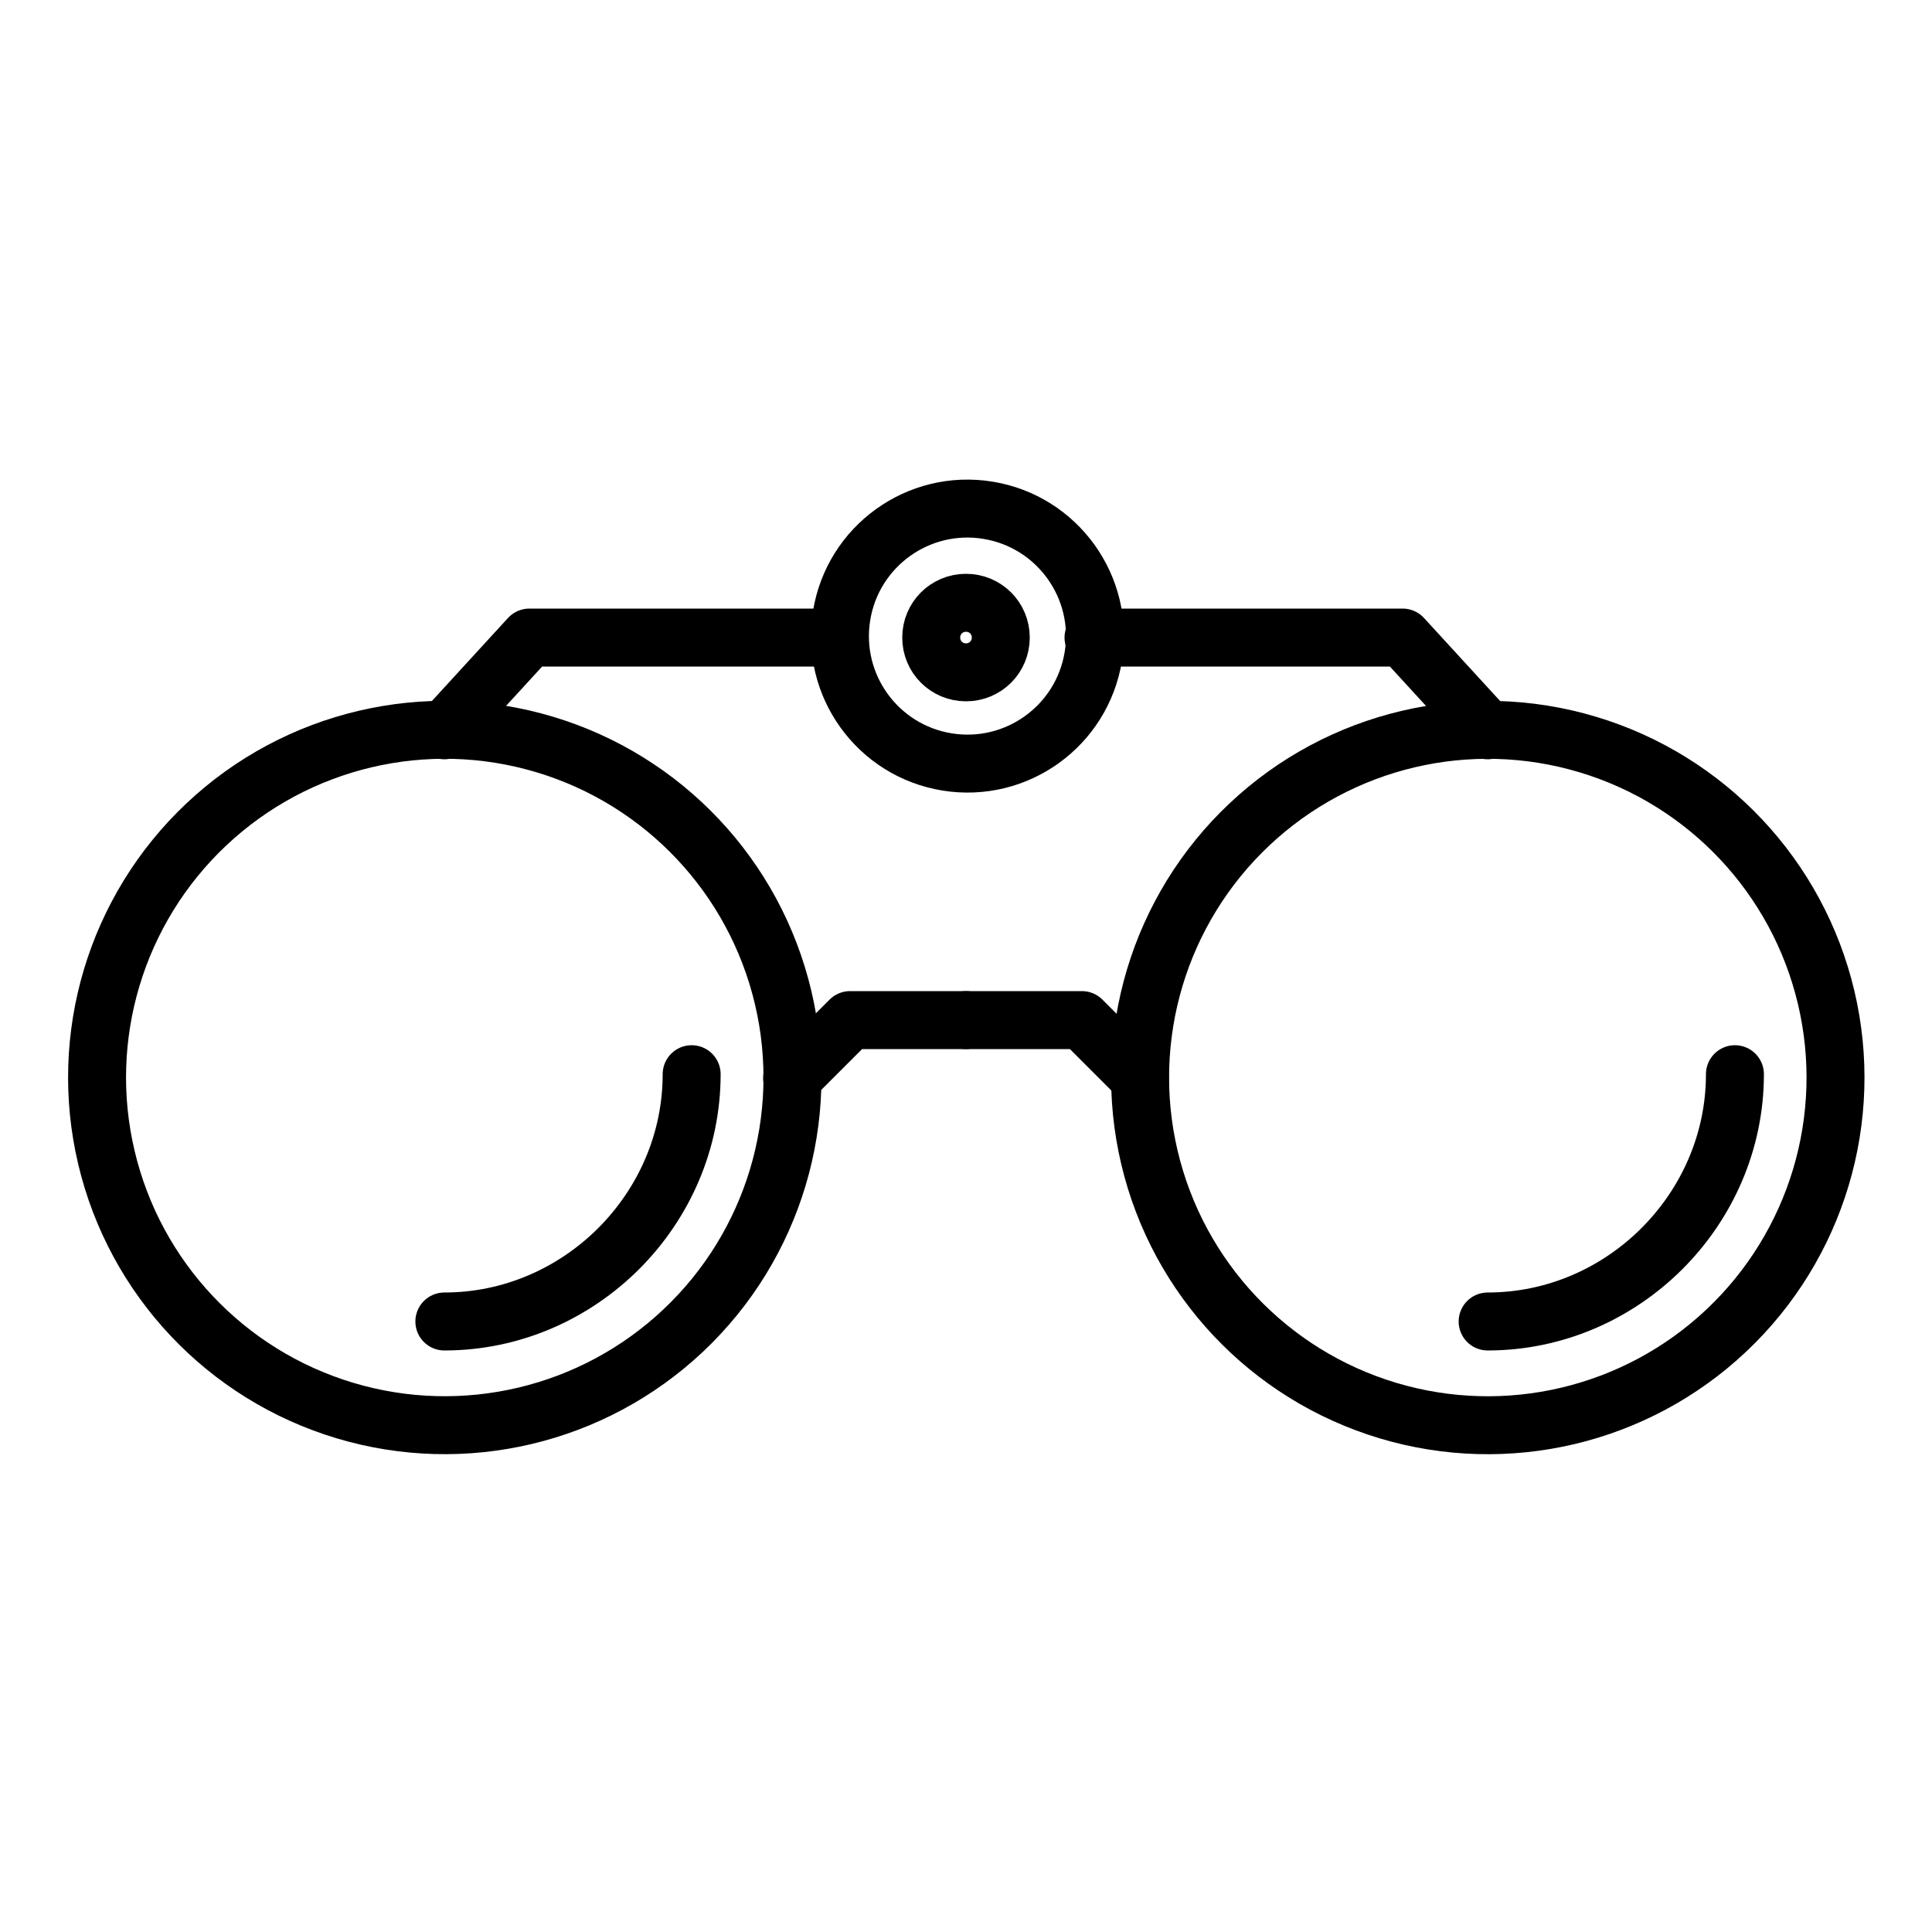 <?xml version="1.0" encoding="utf-8"?>
<!-- Generator: Adobe Illustrator 23.1.0, SVG Export Plug-In . SVG Version: 6.00 Build 0)  -->
<svg version="1.1" id="Livello_1" xmlns="http://www.w3.org/2000/svg" xmlns:xlink="http://www.w3.org/1999/xlink" x="0px" y="0px"
	 viewBox="0 0 50 50" style="enable-background:new 0 0 50 50;" xml:space="preserve">
<style type="text/css">
	.st0{fill:none;stroke:#000000;stroke-width:1.5;stroke-linecap:round;stroke-linejoin:round;stroke-miterlimit:10;}
</style>
<g>
	<ellipse transform="matrix(0.973 -0.23 0.23 0.973 -5.373 9.595)" class="st0" cx="38.5" cy="27.9" rx="9" ry="9"/>
	<path class="st0" d="M38.5,34.2c3.5,0,6.4-2.9,6.4-6.4"/>
	<path class="st0" d="M11.5,34.2c3.5,0,6.4-2.9,6.4-6.4"/>
	<ellipse transform="matrix(0.973 -0.23 0.23 0.973 -6.096 3.384)" class="st0" cx="11.5" cy="27.9" rx="9" ry="9"/>
	<polyline class="st0" points="11.5,18.9 13.7,16.5 21.7,16.5 	"/>
	<polyline class="st0" points="38.5,18.9 36.3,16.5 28.3,16.5 	"/>
	<polyline class="st0" points="20.5,27.9 22,26.4 25,26.4 	"/>
	<polyline class="st0" points="29.5,27.9 28,26.4 25,26.4 	"/>
	<ellipse transform="matrix(0.16 -0.987 0.987 0.16 4.752 38.497)" class="st0" cx="25" cy="16.5" rx="3.3" ry="3.3"/>
	<path class="st0" d="M25.9,16.5c0,0.5-0.4,0.9-0.9,0.9s-0.9-0.4-0.9-0.9c0-0.5,0.4-0.9,0.9-0.9S25.9,16,25.9,16.5z"/>
</g>
</svg>
